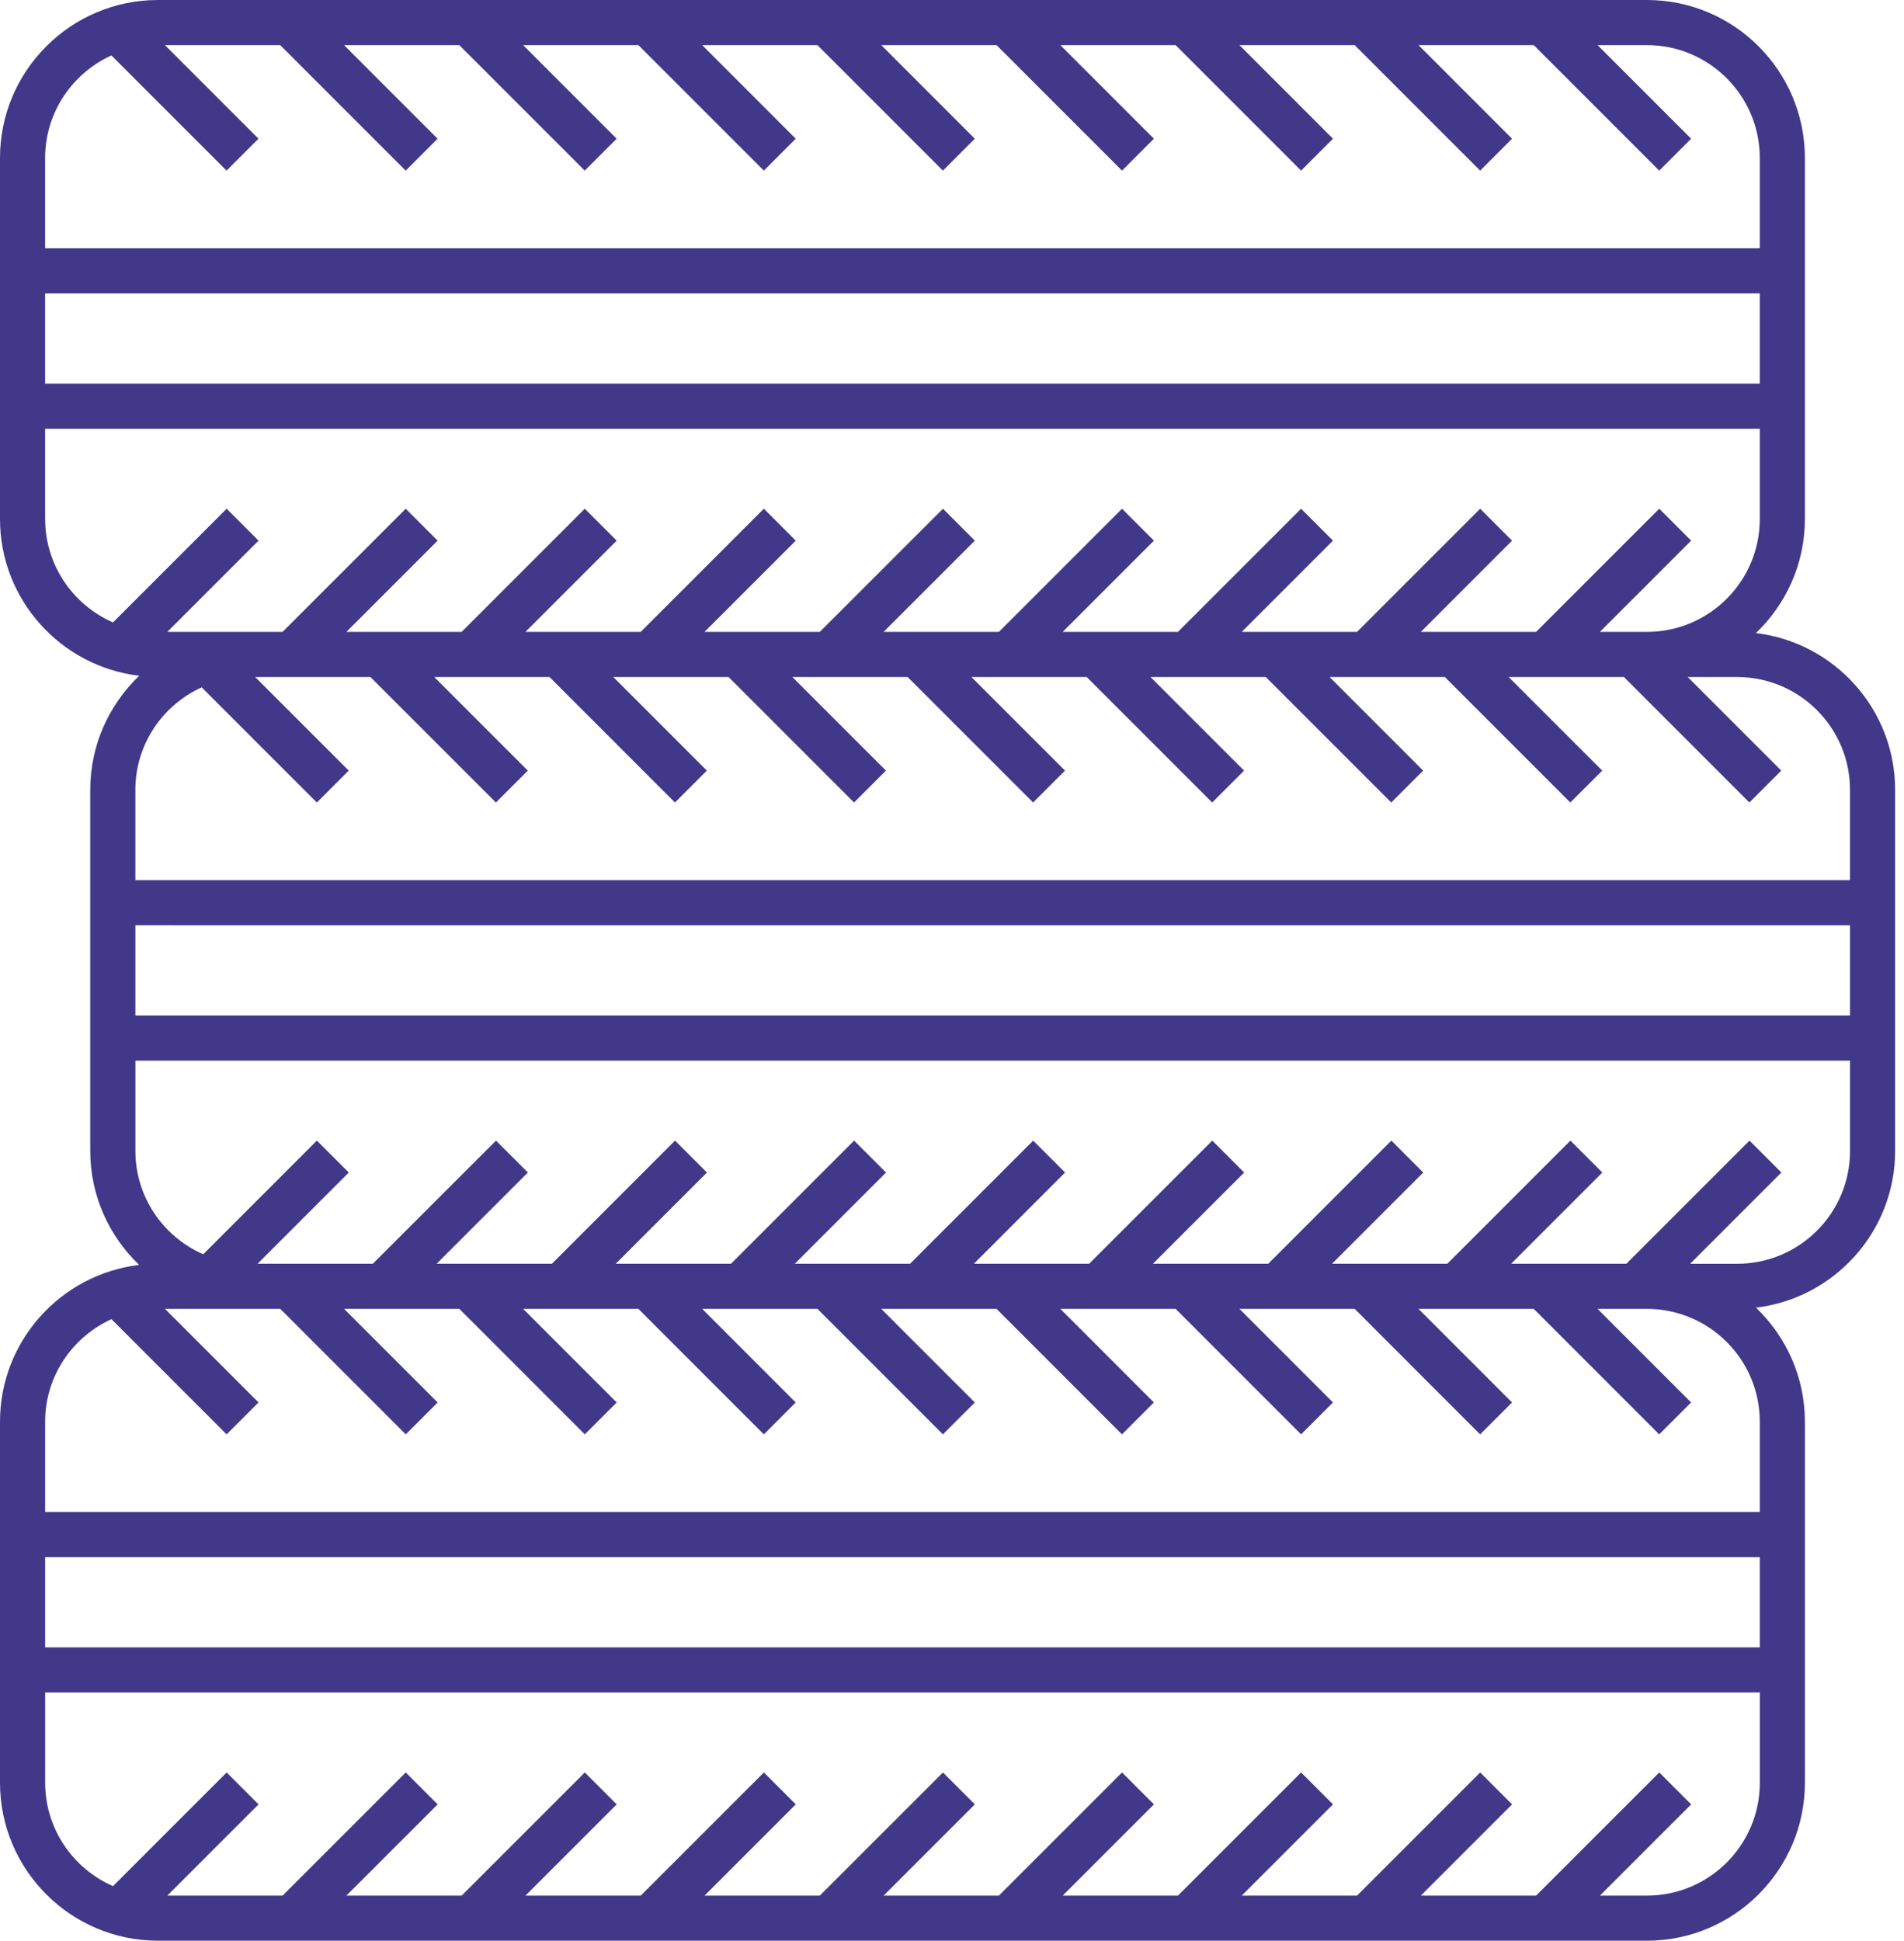 <svg width="210" height="214" viewBox="0 0 210 214" fill="none" xmlns="http://www.w3.org/2000/svg">
<path d="M193.665 69.812C196.987 66.637 199.068 62.178 199.068 57.233V17.418C199.068 7.813 191.252 0 181.65 0H17.418C7.816 0 0 7.814 0 17.418V57.233C0 66.139 6.721 73.492 15.353 74.517C12.034 77.692 9.953 82.151 9.953 87.093V126.907C9.953 131.849 12.031 136.308 15.35 139.481C6.719 140.51 0 147.865 0 156.767V196.582C0 206.184 7.815 214 17.419 214H181.65C191.252 214 199.069 206.184 199.069 196.582V156.767C199.069 151.826 196.989 147.368 193.672 144.193C202.302 143.166 209.021 135.813 209.021 126.909V87.093C209.021 78.191 202.3 70.836 193.665 69.812ZM194.092 42.302H4.976V32.351H194.092V42.302ZM12.29 6.112L24.991 18.812L28.509 15.294L18.195 4.977H30.908L44.745 18.814L48.264 15.296L37.946 4.977H50.659L64.496 18.814L68.014 15.296L57.699 4.977H70.411L84.247 18.814L87.765 15.296L77.448 4.977H90.16L103.998 18.814L107.516 15.296L97.201 4.977H109.913L123.751 18.814L127.269 15.296L116.952 4.977H129.664L143.502 18.814L147.02 15.296L136.703 4.977H149.415L163.251 18.814L166.769 15.296L156.454 4.977H169.166L183.003 18.814L186.522 15.296L176.206 4.977H181.651C188.511 4.977 194.093 10.559 194.093 17.419V27.375H4.978V17.419C4.978 12.39 7.991 8.073 12.29 6.112ZM4.978 57.234V47.282H194.093V57.234C194.093 64.094 188.511 69.676 181.651 69.676H176.461L186.524 59.616L183.005 56.097L169.423 69.676H156.711L166.771 59.616L163.253 56.097L149.671 69.676H136.959L147.021 59.616L143.502 56.097L129.92 69.676H117.208L127.27 59.616L123.752 56.097L110.17 69.676H97.458L107.52 59.616L104.002 56.097L90.419 69.676H77.707L87.768 59.616L84.249 56.097L70.667 69.676H57.955L68.017 59.616L64.499 56.097L50.919 69.676H38.206L48.268 59.616L44.75 56.097L31.166 69.676H18.454L28.516 59.616L24.998 56.097L12.462 68.633C8.067 66.71 4.981 62.33 4.981 57.234H4.978ZM22.246 75.793L34.945 88.492L38.463 84.974L28.146 74.656H40.858L54.696 88.492L58.214 84.974L47.897 74.656H60.609L74.445 88.492L77.963 84.974L67.646 74.656H80.359L94.194 88.492L97.713 84.974L87.395 74.656H100.108L113.945 88.492L117.464 84.974L107.146 74.656H119.859L133.696 88.492L137.214 84.974L126.897 74.656H139.61L153.447 88.492L156.965 84.974L146.648 74.656H159.36L173.196 88.492L176.715 84.974L166.397 74.656H179.11L192.947 88.492L196.465 84.974L186.148 74.656H191.603C198.463 74.656 204.045 80.238 204.045 87.098V97.054L14.93 97.052V87.094C14.93 82.068 17.943 77.751 22.246 75.793L22.246 75.793ZM204.048 102.031V111.979H14.932V102.029L204.048 102.031ZM4.979 171.701H194.094V181.652H4.979V171.701ZM181.653 209.026H176.463L186.525 198.965L183.007 195.447L169.425 209.026H156.712L166.773 198.965L163.254 195.447L149.672 209.026H136.96L147.022 198.965L143.504 195.447L129.922 209.026H117.209L127.272 198.965L123.753 195.447L110.171 209.026H97.459L107.521 198.965L104.003 195.447L90.421 209.026H77.708L87.769 198.965L84.251 195.447L70.669 209.026H57.956L68.019 198.965L64.5 195.447L50.92 209.026H38.207L48.27 198.965L44.751 195.447L31.168 209.026H18.455L28.517 198.965L24.999 195.447L12.464 207.981C8.069 206.059 4.982 201.68 4.982 196.584V186.628H194.098V196.584C194.098 203.444 188.516 209.026 181.656 209.026H181.653ZM194.094 156.77V166.723H4.979V156.77C4.979 151.742 7.992 147.423 12.295 145.464L24.996 158.164L28.514 154.646L18.197 144.329H27.327C27.344 144.329 27.36 144.33 27.377 144.33H30.916L44.752 158.166L48.27 154.648L37.953 144.33H50.665L64.501 158.166L68.019 154.648L57.702 144.33H70.414L84.247 158.166L87.765 154.648L77.451 144.33H90.164L103.999 158.166L107.518 154.648L97.2 144.33H109.913L123.748 158.166L127.267 154.648L116.955 144.33H129.667L143.503 158.166L147.021 154.648L136.704 144.33H149.416L163.249 158.166L166.767 154.648L156.453 144.33H169.166L183.001 158.166L186.52 154.648L176.202 144.33H181.67C188.525 144.344 194.094 149.918 194.094 156.77L194.094 156.77ZM191.605 139.354H186.415L196.478 129.292L192.959 125.773L179.38 139.352H166.668L176.727 129.292L173.208 125.773L159.628 139.352H146.916L156.976 129.292L153.458 125.773L139.878 139.352H127.165L137.226 129.292L133.707 125.773L120.125 139.352H107.413L117.472 129.292L113.953 125.773L100.376 139.352H87.664L97.723 129.292L94.204 125.773L80.624 139.352H67.912L77.972 129.292L74.454 125.773L60.875 139.352H48.162L58.223 129.292L54.705 125.773L41.123 139.352H28.41L38.469 129.292L34.95 125.773L22.417 138.307C18.02 136.387 14.934 132.008 14.934 126.912V116.956H204.049V126.912C204.049 133.773 198.467 139.354 191.608 139.354L191.605 139.354Z" fill="#41388A"/>
</svg>
